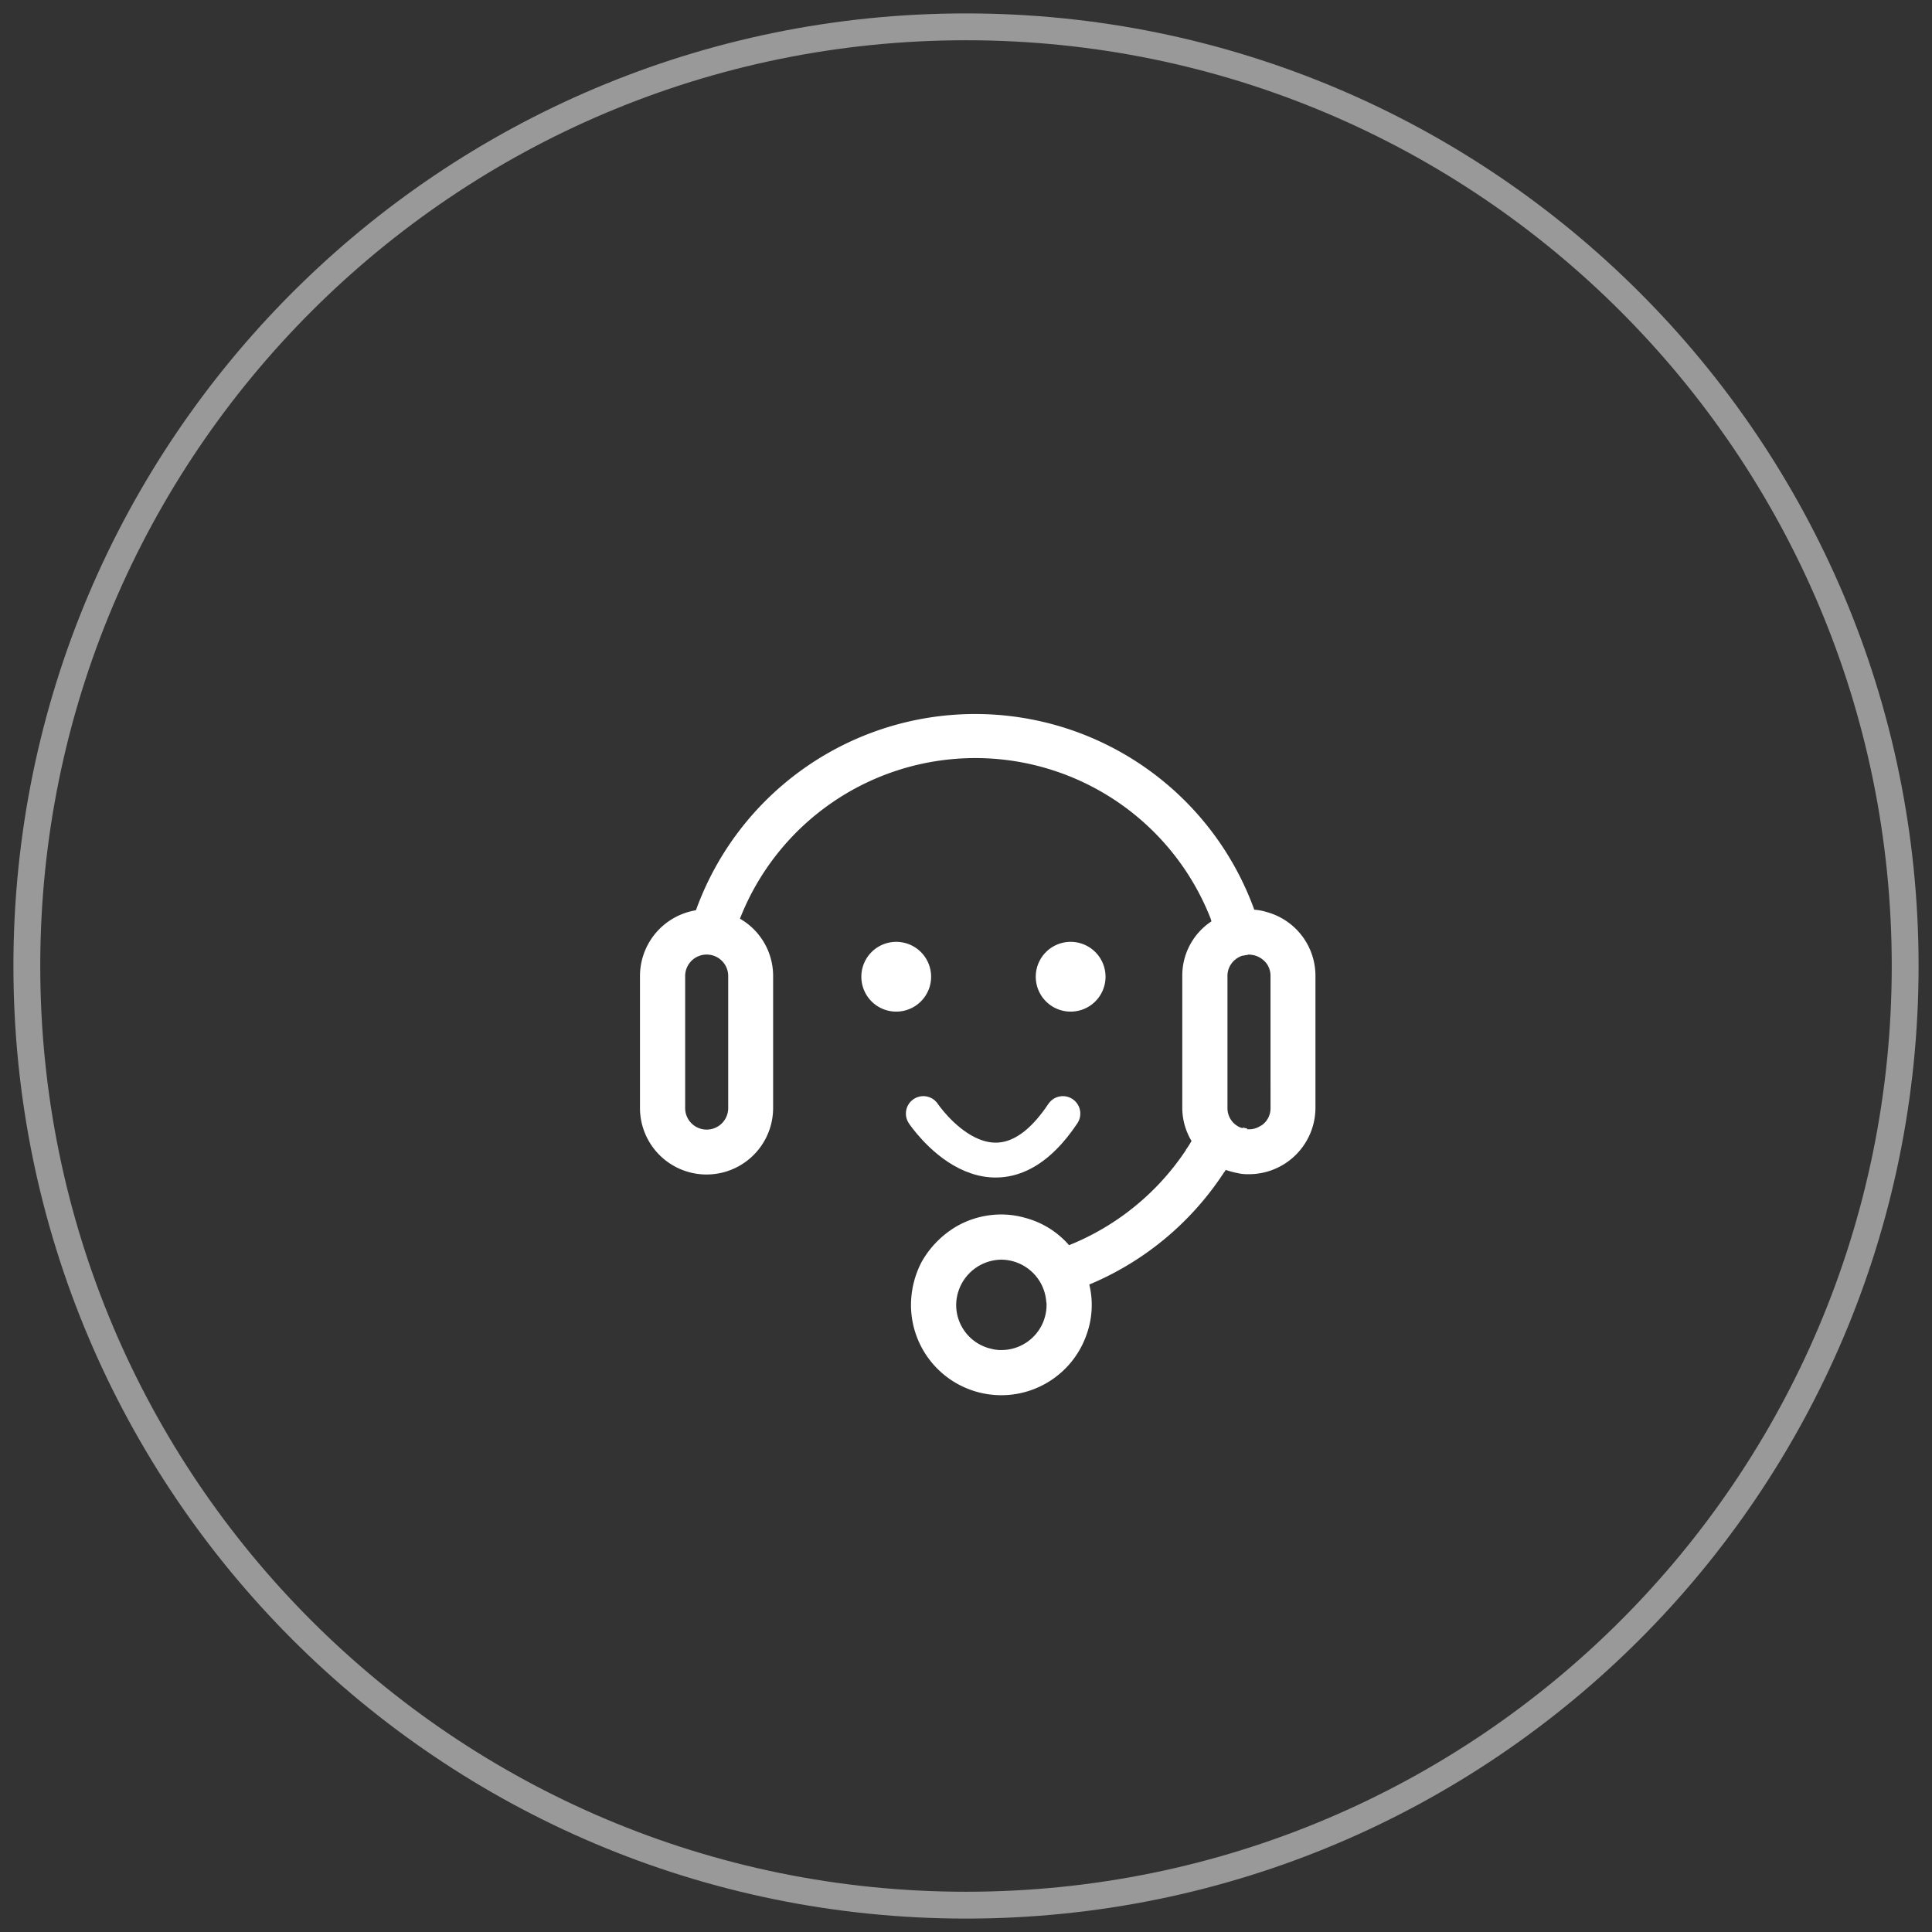 <svg xmlns="http://www.w3.org/2000/svg" xmlns:xlink="http://www.w3.org/1999/xlink" width="72" height="72" viewBox="0 0 72 72"><rect x="0" y="0" width="72" height="72" fill="#333333" stroke="none"/><defs><path id="x66da" d="M253 4131c0-19.33 15.67-35 35-35s35 15.67 35 35-15.67 35-35 35-35-15.67-35-35z"/><path id="x66db" d="M298.775 4128.986c-.011-.033-.023-.056-.034-.09a11.062 11.062 0 0 0-20.804.023c-.09.27-.168.539-.247.808h1.707c.056-.168.112-.336.18-.494a9.42 9.42 0 0 1 17.491-.123c.031.073.058.148.079.224 0 .012.011.023.011.034.179.455.318.924.416 1.403a.79.79 0 0 1 .527-.202c.073 0 .145.011.214.034.01 0 .022.011.033.011.023-.01.045-.01.068-.022a.084.084 0 0 1 .056-.011.142.142 0 0 1 .067-.012h.067c.26.001.501.127.652.337a10.923 10.923 0 0 0-.483-1.92zm-.427 8.037c-.011 0-.022.011-.033.011a.791.791 0 0 1-1.01-.751v-.706a9.543 9.543 0 0 1-.865 1.884c-.012.022-.023.033-.034.056a3.422 3.422 0 0 1-.213.336v.011a9.466 9.466 0 0 1-5.199 3.835.38.38 0 0 1 .012.112c0 .447.548.575.232.89-.316.316.773.21.326.21-.125.002-.205.031-.326 0l.326.582c1.22-.065-.195-.121.935-.583a11.106 11.106 0 0 0 5.108-4.205l.011-.011.068-.1c0-.012.011-.012.011-.023.306-.477.569-.98.786-1.503v-.011a.593.593 0 0 1-.135-.034z"/><path id="x66dc" d="M279.138 4136.298a.8.8 0 0 1-.802.798.8.8 0 0 1-.802-.798v-4.925a.8.8 0 0 1 .802-.799.8.8 0 0 1 .802.799zm.44-7.06a2.337 2.337 0 0 0-1.247-.348 2.487 2.487 0 0 0-2.481 2.481v4.918a2.481 2.481 0 1 0 4.962 0v-4.918c0-.88-.47-1.694-1.235-2.133z"/><path id="x66dd" d="M299.349 4136.298a.77.77 0 0 1-.35.652h-.012a.756.756 0 0 1-.44.135h-.057a.144.144 0 0 1-.068-.011c-.034-.011-.068-.011-.102-.023-.01 0-.022-.01-.033-.01a.777.777 0 0 1-.543-.743v-4.925a.782.782 0 0 1 .271-.596.816.816 0 0 1 .271-.157c.012 0 .023-.012.034-.012a.16.16 0 0 1 .102-.011.085.085 0 0 1 .057-.011.144.144 0 0 1 .067-.011h.023a.848.848 0 0 1 .644.348c.09.133.137.29.135.45zm-.134-7.306a2.066 2.066 0 0 0-.472-.09h-.067a.547.547 0 0 0-.135-.012 2.438 2.438 0 0 0-1.033.225c-.13.056-.251.131-.359.225-.022 0-.034.022-.056.033a2.42 2.42 0 0 0-1.033 1.999v4.917c.002.414.11.82.314 1.18.012.022.023.033.034.055.06.122.136.235.225.337v.011c.273.31.615.553.999.708.022.01.034.01.056.022.118.04.238.074.36.101 0 .011 0 .011.01 0 .158.042.32.06.483.056a2.48 2.48 0 0 0 2.482-2.47v-4.917a2.462 2.462 0 0 0-1.808-2.38z"/><path id="x66de" d="M284.1 4131.4a1.3 1.3 0 1 1 2.6 0 1.3 1.3 0 0 1-2.6 0z"/><path id="x66df" d="M290.6 4131.4a1.3 1.3 0 1 1 2.6 0 1.3 1.3 0 0 1-2.6 0z"/><path id="x66dg" d="M287.634 4143.628a1.704 1.704 0 0 1 1.684-1.684c.882.009 1.61.692 1.673 1.572.01.037.013.074.011.112a1.682 1.682 0 0 1-1.684 1.684 1.34 1.34 0 0 1-.37-.045 1.675 1.675 0 0 1-1.314-1.639zm4.963-.752a3.346 3.346 0 0 0-.775-1.493 3.276 3.276 0 0 0-1.628-1 3.235 3.235 0 0 0-.876-.123c-.582 0-1.155.15-1.661.438a3.572 3.572 0 0 0-1.314 1.336 3.488 3.488 0 0 0-.393 1.594 3.365 3.365 0 0 0 6.546 1.1 3.237 3.237 0 0 0 .1-1.852z"/><path id="x66dh" d="M286.41 4136.5s2.6 3.9 5.2 0"/></defs><g><g transform="translate(-252 -4095)"><g opacity=".5"><use fill="#fff" fill-opacity="0" stroke="#fff" stroke-miterlimit="50" xlink:href="#x66da"/></g><g><g><g><use fill="#fff" xlink:href="#x66db"/></g><g><use fill="#fff" xlink:href="#x66dc"/></g><g><use fill="#fff" xlink:href="#x66dd"/></g><g><use fill="#fff" xlink:href="#x66de"/></g><g><use fill="#fff" xlink:href="#x66df"/></g><g><use fill="#fff" xlink:href="#x66dg"/></g><g><use fill="#fff" fill-opacity="0" stroke="#fff" stroke-linecap="round" stroke-linejoin="round" stroke-miterlimit="50" stroke-width="1.3" xlink:href="#x66dh"/></g></g></g></g></g></svg>